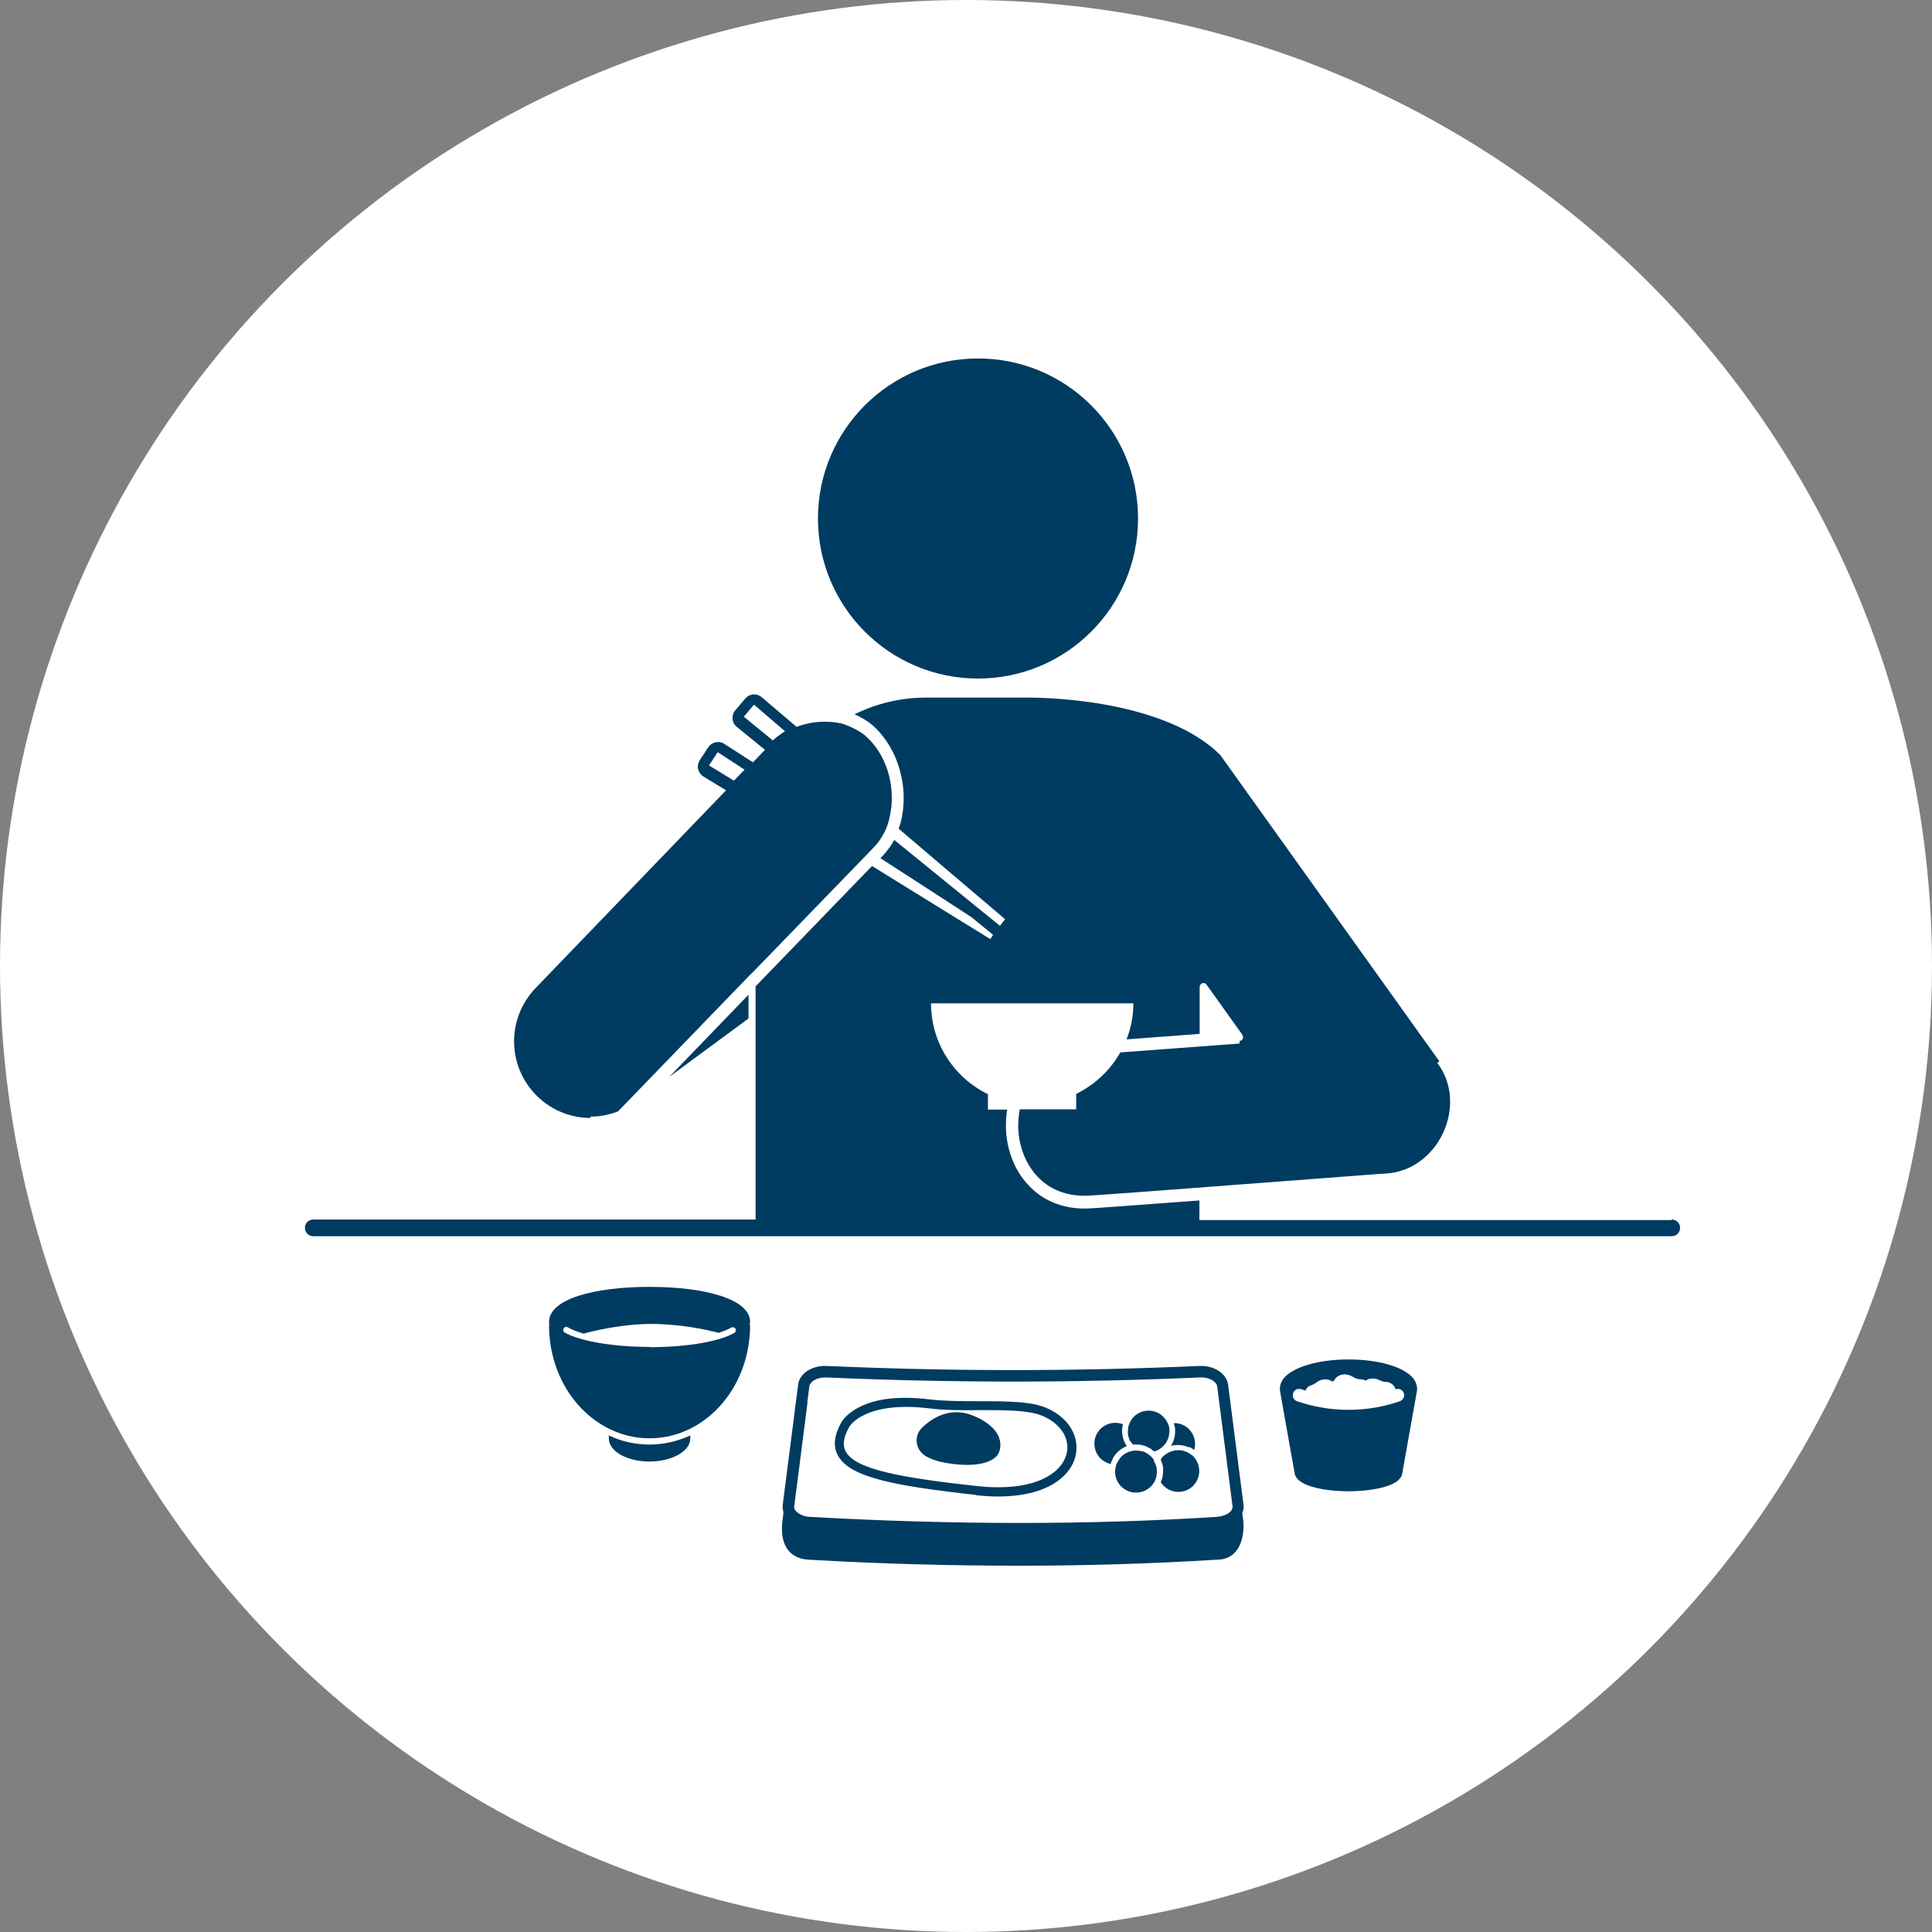 <?xml version="1.0" encoding="UTF-8"?>
<svg id="_レイヤー_2" data-name="レイヤー 2" xmlns="http://www.w3.org/2000/svg" width="74" height="74" viewBox="0 0 74 74">
  <rect x="0" y="0" width="74" height="74" fill="#808080" stroke="none"/>
  <defs>
    <style>
      .cls-1 {
        fill: #fff;
      }

      .cls-2 {
        fill: #003b61;
      }
    </style>
  </defs>
  <g id="_レイヤー_2-2" data-name="レイヤー 2">
    <g>
      <circle class="cls-1" cx="37" cy="37" r="37"/>
      <g>
        <path class="cls-2" d="M23.32,54.98v.12h0c0,.49.7.88,1.56.88s1.56-.4,1.56-.88h0v-.12c-.48.22-1.01.35-1.56.35s-1.08-.12-1.56-.35Z"/>
        <polygon class="cls-2" points="28.67 38.1 25.63 41.25 28.67 39.01 28.67 38.1"/>
        <circle class="cls-2" cx="37.46" cy="19.86" r="6.13"/>
        <path class="cls-2" d="M64.03,46.73h-18.09v-.75c-2.73.2-4.13.31-4.32.31h0s-.05,0-.07,0c-.89,0-1.65-.32-2.2-.94-.5-.55-.79-1.31-.82-2.12,0-.25,0-.5.05-.73h-.74v-.59c-1.29-.63-2.18-1.95-2.18-3.48h7.75c0,.49-.09.95-.26,1.38l2.8-.21v-1.8c0-.06.04-.12.1-.14.06-.02.13,0,.16.05l1.38,1.93s.04.1.01.15c-.02.05-.07.08-.12.08v.1s-4.57.34-4.57.34c-.39.69-.98,1.24-1.69,1.59v.59h-2.16c-.05.24-.06.48-.06.72.05,1.26.86,2.59,2.54,2.59.02,0,.04,0,.06,0h0s0,0,0,0c.21,0,4.48-.32,7.59-.56,2.41-.18,3.78-.29,3.87-.29.93-.04,1.78-.63,2.21-1.55.43-.92.35-1.95-.22-2.69l.08-.06s0,0,0,0l-8.39-11.73c-.83-.83-2.13-1.44-3.85-1.82-1.6-.35-3.07-.38-3.48-.38h-3.95c-.97,0-1.9.23-2.73.64.3.13.57.3.78.5.31.3.56.66.75,1.07.18.41.3.85.34,1.32.03.35.01.69-.05,1.02-.03.16-.07.32-.13.47l1.69,1.44,2.39,2.03-.13.16-.07.09-.84-.68-1.55-1.26-1.66-1.35c-.07.13-.15.26-.24.37,0,0,0,0,0,0-.05.07-.11.14-.17.21l-.12.12,1.75,1.13,1.74,1.13.82.67s0,0,.01,0l-.11.17-2.8-1.73-1.73-1.07-.31.32-4.15,4.29v8.93H12c-.18,0-.32.14-.32.32s.14.32.32.32h52.03c.18,0,.32-.14.32-.32s-.14-.32-.32-.32Z"/>
        <path class="cls-2" d="M24.88,49.29c-2.13,0-3.85.47-3.85,1.34,0,.04,0,.09.02.13h-.02c0,1.77.94,3.29,2.29,3.96.48.24,1,.37,1.56.37s1.08-.13,1.56-.37c1.35-.67,2.29-2.19,2.29-3.96h-.02s.02-.09.02-.13c0-.87-1.72-1.34-3.85-1.34ZM24.88,51.59c-1.39,0-2.67-.22-3.25-.55-.06-.03-.07-.1-.04-.16.03-.06.1-.07.16-.04.15.09.36.17.6.24.44-.12,1.53-.37,2.58-.37,1.16,0,2.18.23,2.59.34.2-.06.36-.13.49-.2.06-.03.13-.01.16.04.03.06.01.13-.04.16-.58.34-1.85.55-3.25.55Z"/>
        <path class="cls-2" d="M51.65,52.07c-1.14,0-2.1.28-2.47.71-.16.2-.17.38-.15.51,0,0,.55,3.12.56,3.15.1.54,1.34.68,2.06.68s1.97-.14,2.06-.68c0-.03.56-3.15.56-3.15.02-.12.01-.31-.15-.51-.36-.43-1.33-.71-2.47-.71ZM49.53,53.36c.04-.13.18-.19.31-.15.06.02.11.04.17.05,0,0,0,0,0,0,.03-.1.11-.17.21-.2.08-.03.16-.07.22-.12.03-.02.05-.04.08-.05.18-.09.38-.07.51.03.02-.02.04-.03.07-.04.09-.2.34-.29.58-.21.05.02.09.04.13.06.09.06.19.1.29.1.04,0,.08,0,.13.02.03,0,.05.02.08.03.11-.08.27-.1.42-.06.04.01.07.03.1.04.08.04.17.07.27.07.03,0,.06,0,.09.02.13.04.23.14.26.26,0,0,0,0,.01,0,.13-.04.26.02.31.15.04.13-.02.26-.15.31-.63.22-1.3.33-1.97.33s-1.33-.11-1.97-.33c-.13-.04-.19-.18-.15-.31Z"/>
        <path class="cls-2" d="M47.59,57.94c.04-.1.05-.2.04-.3l-.59-4.6c-.06-.44-.55-.75-1.11-.72-4.79.21-9.46.21-14.25,0-.57-.03-1.06.28-1.11.72l-.59,4.6c-.01.09,0,.19.03.28-.01.08-.02.16-.03.25-.03.21-.11.83.23,1.23.18.21.45.33.78.34,2.75.16,5.44.23,8.05.23s5.14-.08,7.56-.23c0,0,0,0,.01,0,.29,0,.54-.1.71-.3.31-.35.33-.91.3-1.19-.01-.11-.03-.21-.04-.3ZM30.92,53.72l.08-.62c.02-.17.27-.34.6-.34.02,0,.04,0,.06,0,4.81.21,9.48.21,14.3,0,.36-.02.63.16.66.34l.08.62.51,3.98c0,.06-.01.11-.06.17-.1.13-.32.21-.55.23h0c-4.84.31-10.08.31-15.57,0-.23-.01-.44-.1-.55-.23-.05-.06-.07-.11-.06-.17l.51-3.98Z"/>
        <path class="cls-2" d="M37.38,57.27c.29.03.57.05.84.05.71,0,1.34-.11,1.83-.33.61-.27,1.01-.7,1.14-1.2.19-.77-.27-1.52-1.15-1.88-.35-.14-.81-.2-1.33-.22-.36-.02-.74-.02-1.14-.02-.66,0-1.35,0-1.96-.07-.73-.09-1.3-.07-1.76,0-1.23.21-1.59.82-1.62.87-.28.5-.33.92-.14,1.27.44.84,2.13,1.17,5.3,1.52ZM33.11,54.19c.41-.2,1.17-.4,2.45-.25.63.08,1.33.08,2,.07.93,0,1.82,0,2.34.21.72.29,1.1.88.95,1.47-.18.72-1.19,1.47-3.43,1.23-2.92-.32-4.67-.64-5.03-1.33-.13-.24-.08-.55.14-.94l-.15-.08h0l.15.08s.14-.25.58-.46Z"/>
        <path class="cls-2" d="M35.39,55.73c.18.12.44.23.82.3,1.75.3,2.03-.35,2.03-.35,0,0,.47-.83-.92-1.44-.91-.39-1.62.07-2.01.45-.3.29-.26.8.09,1.04Z"/>
        <path class="cls-2" d="M45.55,55.42c.07.03.13.07.19.12.08-.27.02-.58-.2-.8-.16-.16-.37-.24-.58-.23.02.07.04.14.05.22,0,.03,0,.07,0,.1,0,.2-.06.39-.16.55.23-.06.47-.04.69.06Z"/>
        <path class="cls-2" d="M42.54,56.08c.02-.07.05-.14.08-.21.11-.22.31-.39.54-.48-.11-.16-.18-.36-.18-.58,0-.01,0-.03,0-.04,0-.08.01-.15.03-.22-.29-.11-.63-.05-.86.18-.31.31-.31.82,0,1.13.11.11.24.18.38.21Z"/>
        <path class="cls-2" d="M43.3,55.2s.06.09.09.13c.04,0,.09,0,.13,0,0,0,0,0,0,0,.07,0,.15,0,.21.02.02,0,.05.01.07.02.01,0,.03,0,.04.01.04.01.08.03.12.05.09.04.17.1.24.16,0,0,.01,0,.02,0,.07-.02.14-.05.2-.09.22-.14.37-.39.37-.68,0-.02,0-.05,0-.07,0-.07-.02-.15-.05-.21-.03-.07-.06-.13-.11-.19-.15-.2-.38-.32-.64-.32-.31,0-.58.18-.71.44-.03.07-.06.14-.07.22,0,.05-.01.1-.01.15,0,.06,0,.12.02.18.02.07.04.14.08.21Z"/>
        <path class="cls-2" d="M45.65,55.74c-.06-.05-.12-.09-.18-.12-.28-.13-.62-.09-.87.12-.01.01-.03.02-.04.03-.04.04-.07.08-.1.13,0,0,0,0,0,.01.04.09.07.19.09.3,0,.04,0,.08,0,.13,0,.15-.03.3-.09.43.03.05.07.1.11.14.31.31.82.31,1.13,0,.27-.27.31-.7.1-1.01-.03-.04-.06-.09-.1-.13-.01-.01-.03-.03-.05-.04Z"/>
        <path class="cls-2" d="M44.2,55.92s-.04-.06-.07-.09c-.02-.02-.04-.05-.07-.07-.08-.07-.18-.13-.28-.17-.02,0-.03,0-.05-.01-.01,0-.02,0-.03,0-.06-.01-.12-.02-.18-.02-.01,0-.03,0-.04,0-.06,0-.11.01-.17.03-.03,0-.07.02-.1.03-.13.05-.25.14-.33.26-.05.07-.1.15-.13.24-.02.07-.03.14-.04.22,0,0,0,.02,0,.03,0,.44.36.8.8.8.29,0,.54-.15.68-.37.08-.12.12-.27.12-.43,0-.12-.02-.23-.07-.32-.02-.04-.03-.07-.05-.1Z"/>
        <path class="cls-2" d="M22.61,42.77c.36,0,.72-.07,1.06-.2l.33-.34,4.67-4.83.15-.15.15-.15,3.73-3.85.31-.32.32-.33.18-.19s.08-.09.12-.14c.01-.01.02-.03.03-.04.09-.12.16-.25.23-.38.07-.14.12-.29.16-.44.04-.16.07-.33.09-.5.07-.67-.06-1.41-.43-2.04-.13-.23-.3-.44-.5-.63-.24-.23-.61-.41-1-.54,0,0-.02,0-.03,0-.06-.01-.12-.02-.18-.03-.08-.01-.15-.02-.23-.02-.43-.03-.86.04-1.26.19l-1.34-1.14c-.19-.16-.46-.13-.62.05l-.39.46c-.08.09-.11.21-.1.33.01.12.07.23.16.3l1.08.88-.46.48-1.1-.71c-.2-.13-.48-.07-.61.13l-.33.5c-.06.1-.09.22-.06.34.03.12.1.22.2.28l.87.53-7.3,7.58c-1.12,1.17-1.09,3.02.08,4.15.57.55,1.3.82,2.03.82ZM28.49,27.45l.39-.46,1.19,1.02c-.16.1-.32.21-.47.35l-1.11-.91ZM27.16,29.31l.33-.5,1.03.67-.41.42-.95-.58Z"/>
      </g>
    </g>
  </g>
</svg>